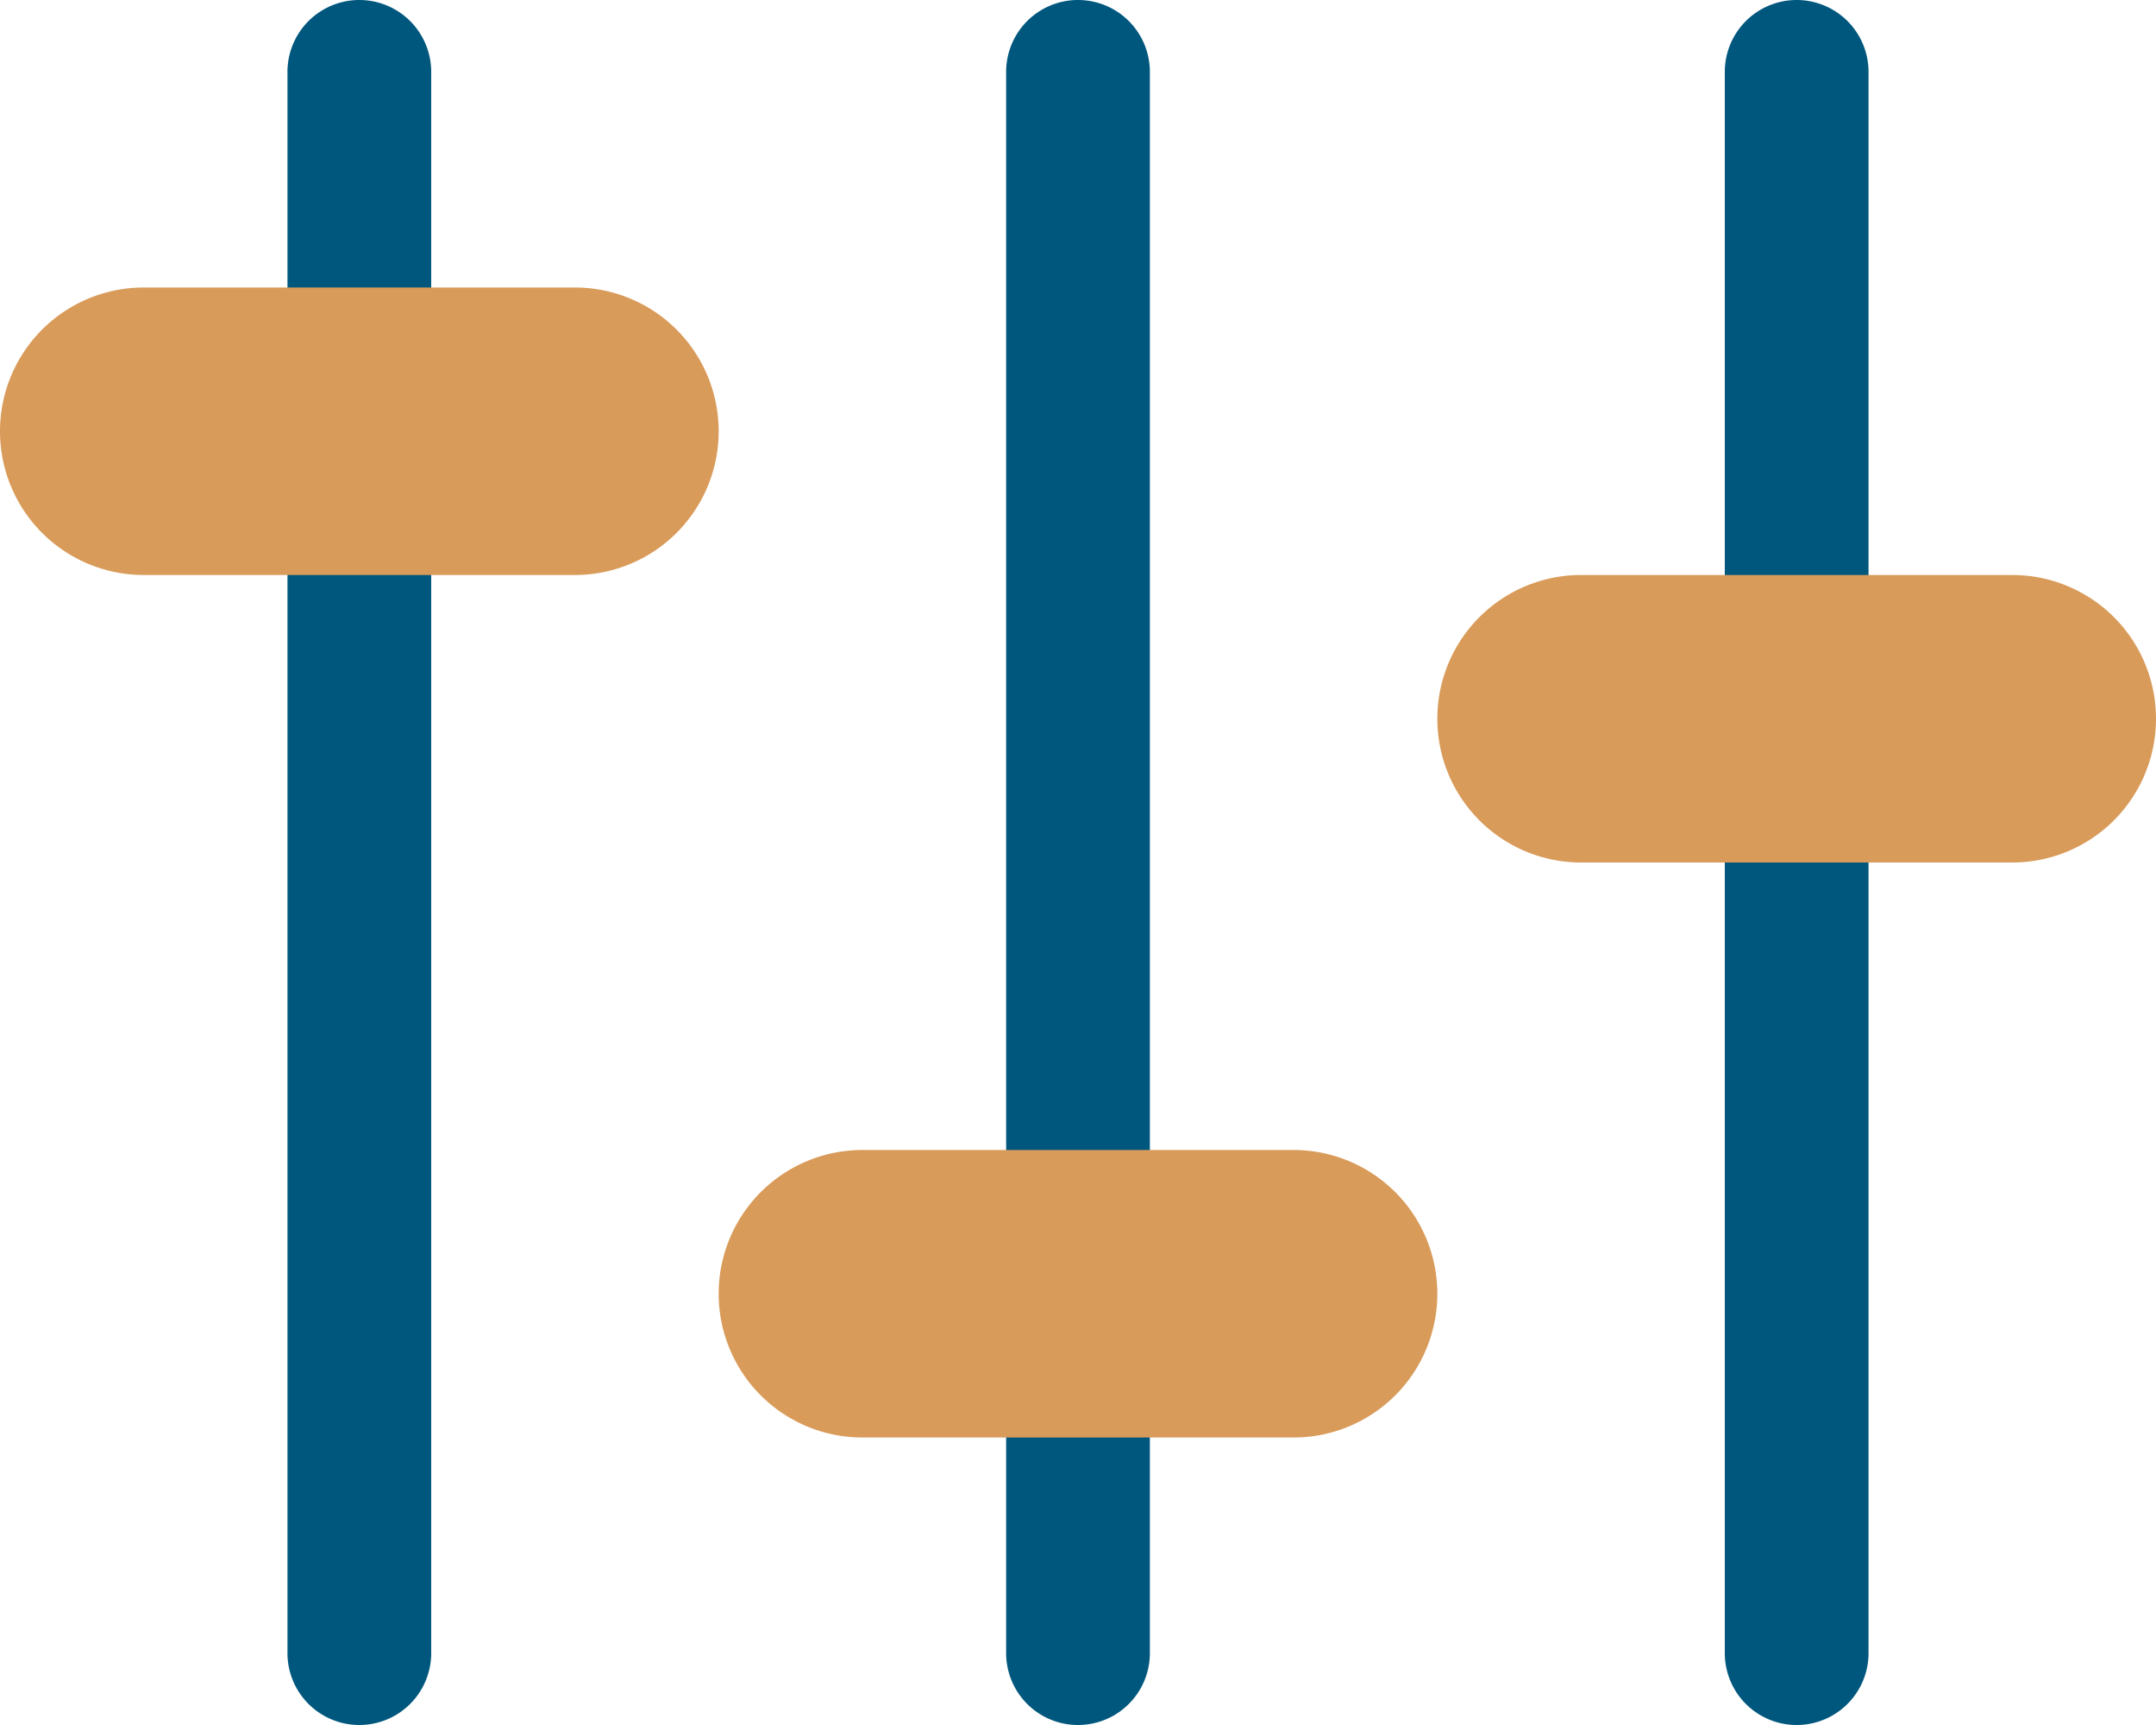 <svg width="30" height="24" fill="none" xmlns="http://www.w3.org/2000/svg"><path fill-rule="evenodd" clip-rule="evenodd" d="M4 1a1 1 0 0 1 2 0v22a1 1 0 1 1-2 0V1Zm10 0a1 1 0 1 1 2 0v22a1 1 0 1 1-2 0V1Zm11-1a1 1 0 0 0-1 1v22a1 1 0 1 0 2 0V1a1 1 0 0 0-1-1Z" fill="#00577D"/><path fill-rule="evenodd" clip-rule="evenodd" d="M0 6a2 2 0 0 1 2-2h6a2 2 0 1 1 0 4H2a2 2 0 0 1-2-2Zm10 12a2 2 0 0 1 2-2h6a2 2 0 1 1 0 4h-6a2 2 0 0 1-2-2ZM22 8a2 2 0 1 0 0 4h6a2 2 0 1 0 0-4h-6Z" fill="#D99B5A"/></svg>